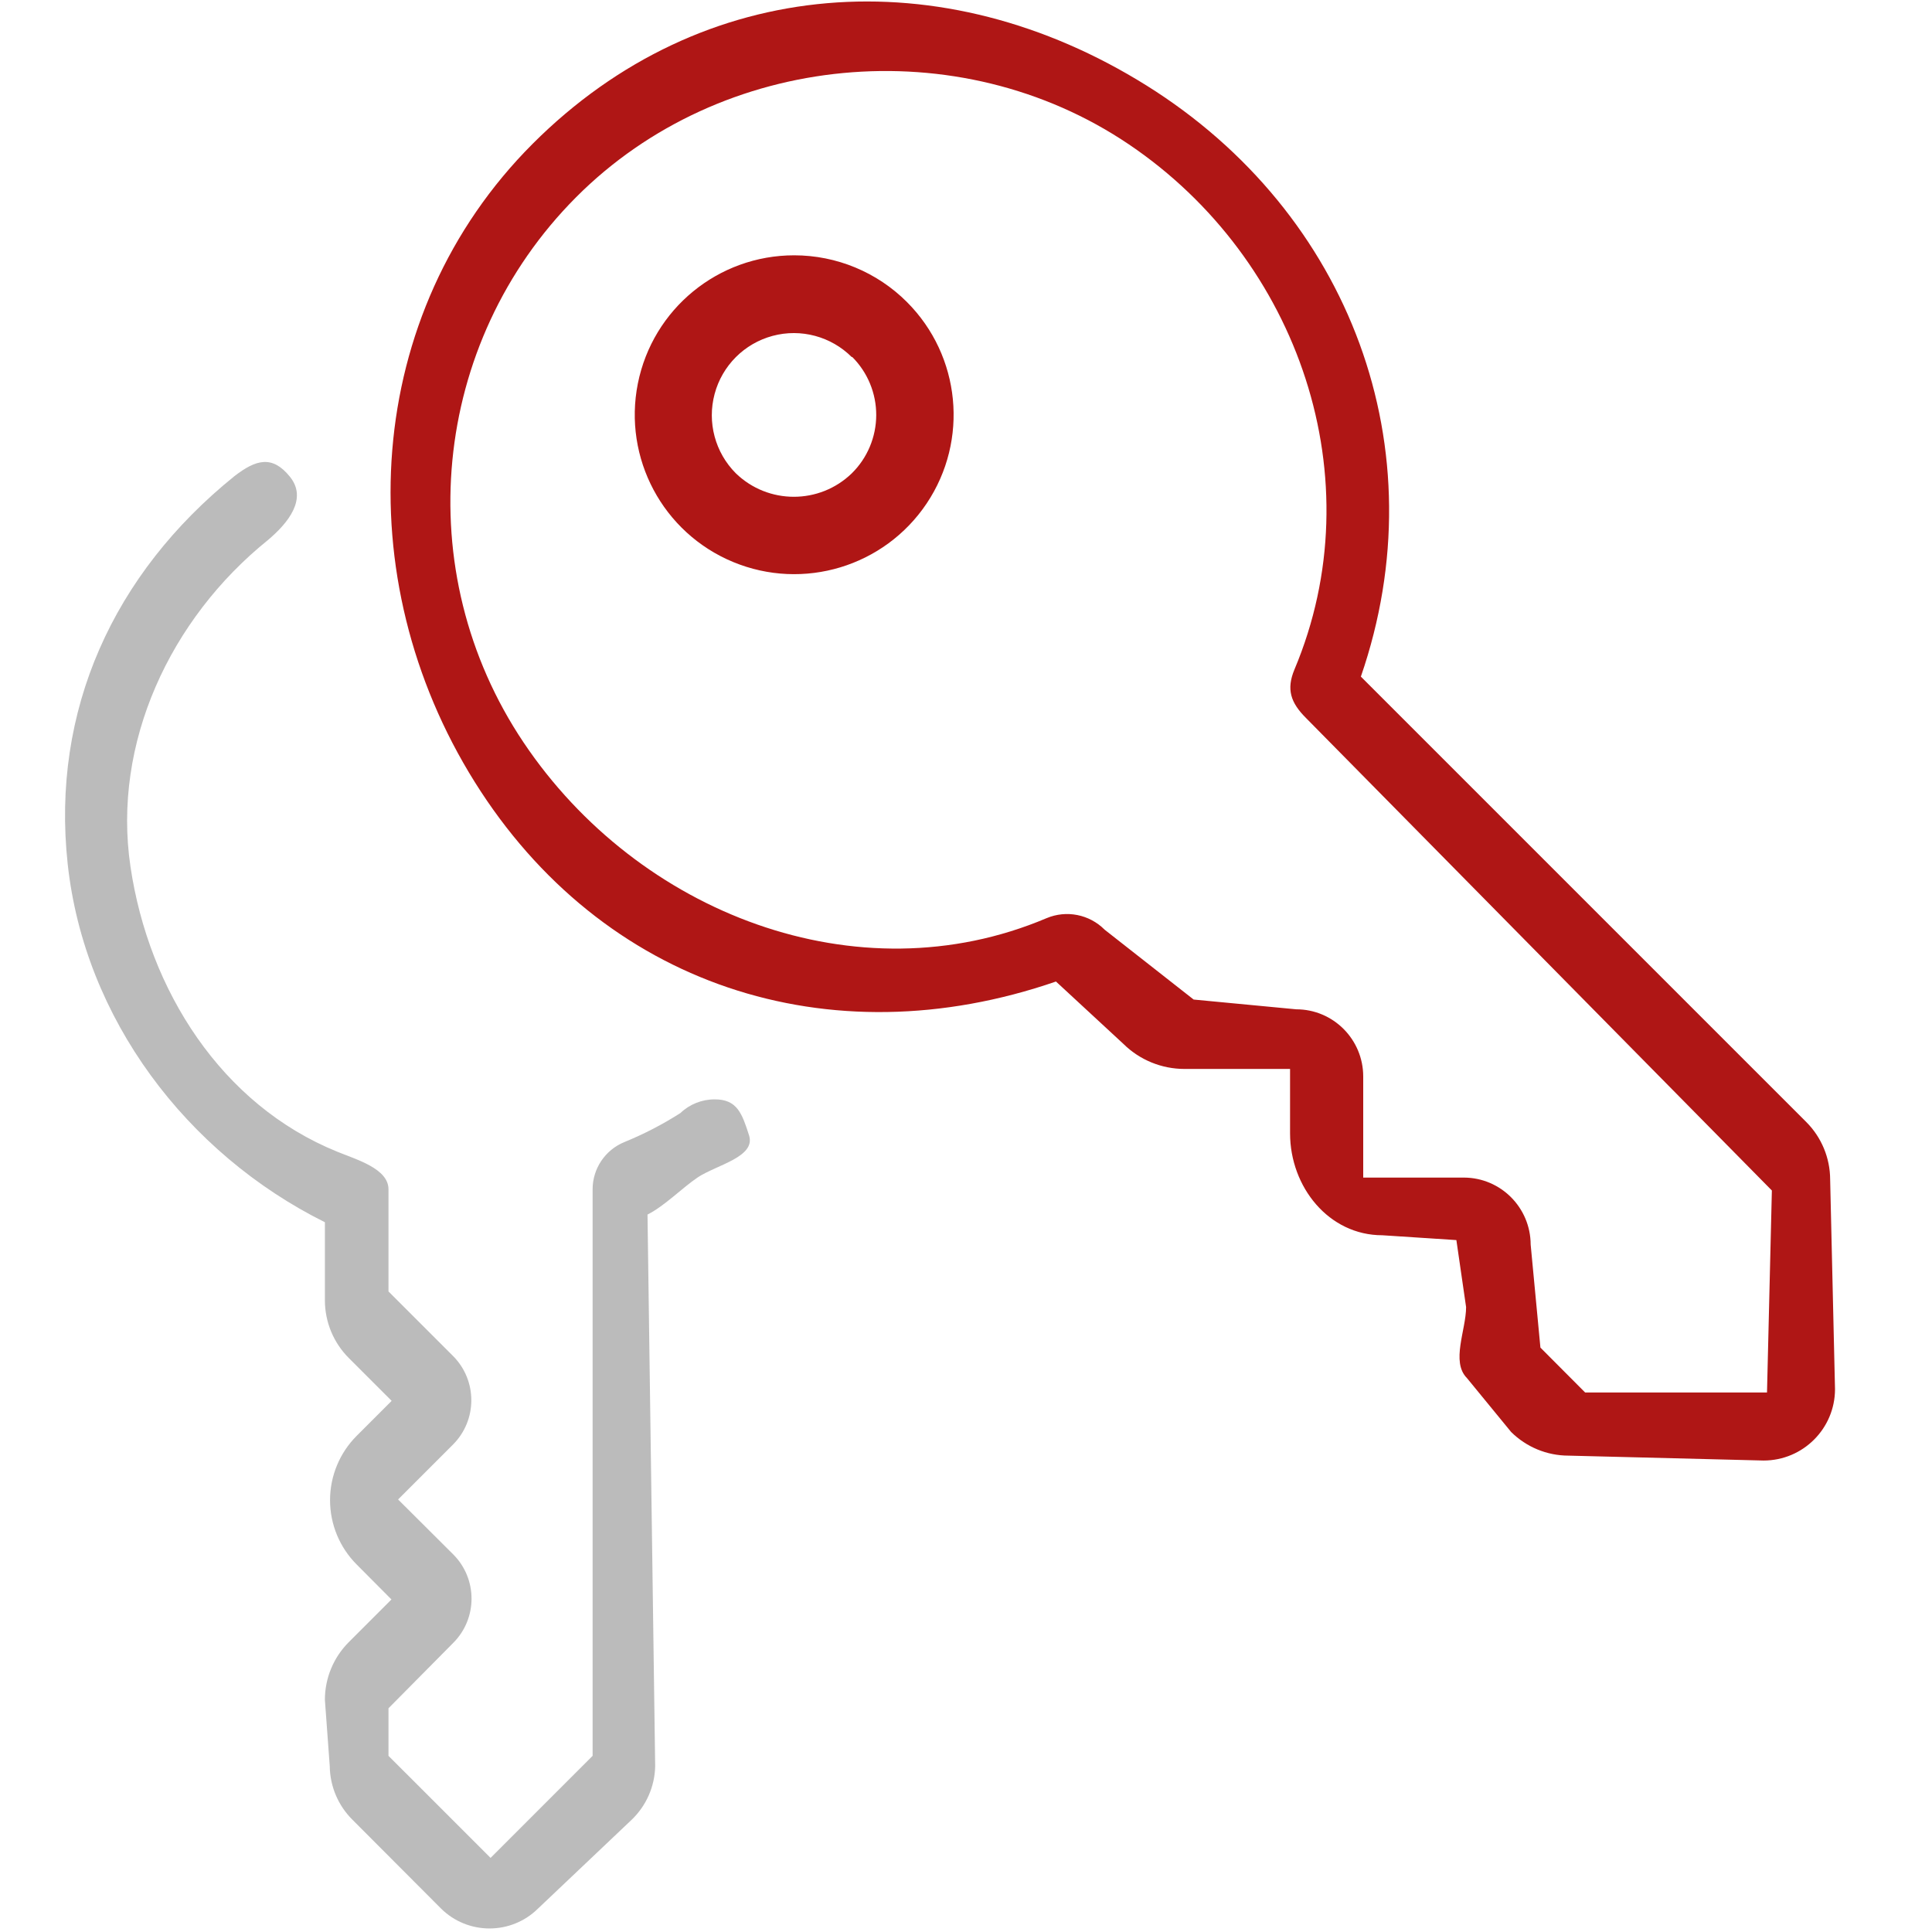 <?xml version="1.0" encoding="UTF-8"?>
<svg width="60px" height="60px" viewBox="0 0 60 60" version="1.1" xmlns="http://www.w3.org/2000/svg" xmlns:xlink="http://www.w3.org/1999/xlink">
    <title>icons/rooms-ascona</title>
    <g id="icons/rooms-ascona" stroke="none" stroke-width="1" fill="none" fill-rule="evenodd">
        <path d="M48.71,45.206 C48.043,45.205 47.403,44.941 46.929,44.471 L45.557,42.797 C45.055,42.292 45.529,41.306 45.531,40.594 L45.229,38.512 L42.93,38.362 C41.266,38.362 40.067,36.864 40.064,35.2 L40.064,33.197 L36.788,33.197 C36.076,33.198 35.392,32.918 34.886,32.417 L32.794,30.482 C25.742,32.914 18.697,30.608 14.742,24.283 C10.787,17.957 11.27,9.738 16.545,4.463 C21.821,-0.813 29.286,-1.296 35.612,2.659 C41.937,6.614 44.696,13.96 42.263,21.013 L56.102,34.852 C56.57,35.324 56.834,35.962 56.837,36.627 L56.988,43.145 C56.985,44.368 55.992,45.358 54.769,45.358 L48.71,45.206 Z M47.536,38.652 L47.839,41.851 L49.228,43.245 L54.876,43.245 L55.027,36.972 L40.557,22.296 C40.083,21.822 39.942,21.408 40.202,20.788 C42.682,14.892 40.352,8.059 35.062,4.486 C29.773,0.912 22.4,1.599 17.891,6.125 C13.383,10.65 12.698,17.746 16.259,23.056 C19.819,28.365 26.627,31.004 32.501,28.515 C33.119,28.255 33.832,28.396 34.305,28.872 L37.07,31.042 L40.256,31.345 C41.405,31.345 42.336,32.279 42.336,33.432 L42.336,36.571 L45.463,36.571 C46.607,36.574 47.533,37.504 47.536,38.652 Z M28.78,15.633 C27.466,17.596 24.949,18.358 22.767,17.453 C20.585,16.548 19.347,14.228 19.809,11.911 C20.271,9.595 22.305,7.927 24.667,7.929 C25.98,7.93 27.239,8.452 28.167,9.381 C29.836,11.052 30.093,13.669 28.78,15.633 Z M26.454,11.091 C25.81,10.447 24.873,10.195 23.994,10.431 C23.115,10.667 22.428,11.354 22.193,12.235 C21.957,13.115 22.209,14.055 22.852,14.699 C23.857,15.671 25.449,15.671 26.454,14.699 C26.937,14.223 27.21,13.572 27.212,12.893 C27.214,12.213 26.944,11.561 26.463,11.082 L26.454,11.091 Z" id="Shape" fill="#AF1615" fill-rule="nonzero"></path>
        <path d="M12.065,40.107 L14.068,42.11 C14.827,42.87 14.827,44.102 14.068,44.862 L12.363,46.567 L14.074,48.272 C14.834,49.032 14.834,50.264 14.074,51.023 L12.065,53.052 L12.065,54.529 L15.235,57.699 L18.404,54.529 L18.404,36.938 C18.403,36.292 18.795,35.71 19.393,35.467 C19.998,35.22 20.58,34.919 21.13,34.567 C21.417,34.293 21.799,34.141 22.195,34.142 C22.9,34.139 23.048,34.593 23.264,35.264 C23.472,35.931 22.258,36.177 21.674,36.561 C21.172,36.9 20.649,37.446 20.109,37.719 L20.347,54.852 C20.334,55.481 20.071,56.078 19.618,56.513 L16.712,59.269 C15.876,60.097 14.529,60.097 13.694,59.269 L10.945,56.513 C10.502,56.073 10.249,55.477 10.241,54.852 L10.09,52.792 C10.089,52.119 10.356,51.474 10.832,50.998 L12.157,49.673 L11.079,48.589 C10.548,48.059 10.25,47.339 10.25,46.589 C10.25,45.839 10.548,45.119 11.079,44.589 L12.163,43.505 L10.838,42.18 C10.36,41.705 10.091,41.06 10.09,40.386 L10.09,37.958 C5.782,35.813 2.624,31.623 2.103,26.839 C1.582,22.055 3.532,17.812 7.277,14.79 C7.959,14.26 8.463,14.135 9.005,14.807 C9.548,15.48 8.974,16.224 8.312,16.779 C5.29,19.218 3.482,23.073 4.052,26.915 C4.621,30.756 6.878,34.312 10.478,35.769 C11.074,36.014 12.067,36.293 12.065,36.938 L12.065,40.107 Z" id="Path" fill="#BBBBBB" fill-rule="nonzero"></path>
    </g>
</svg>